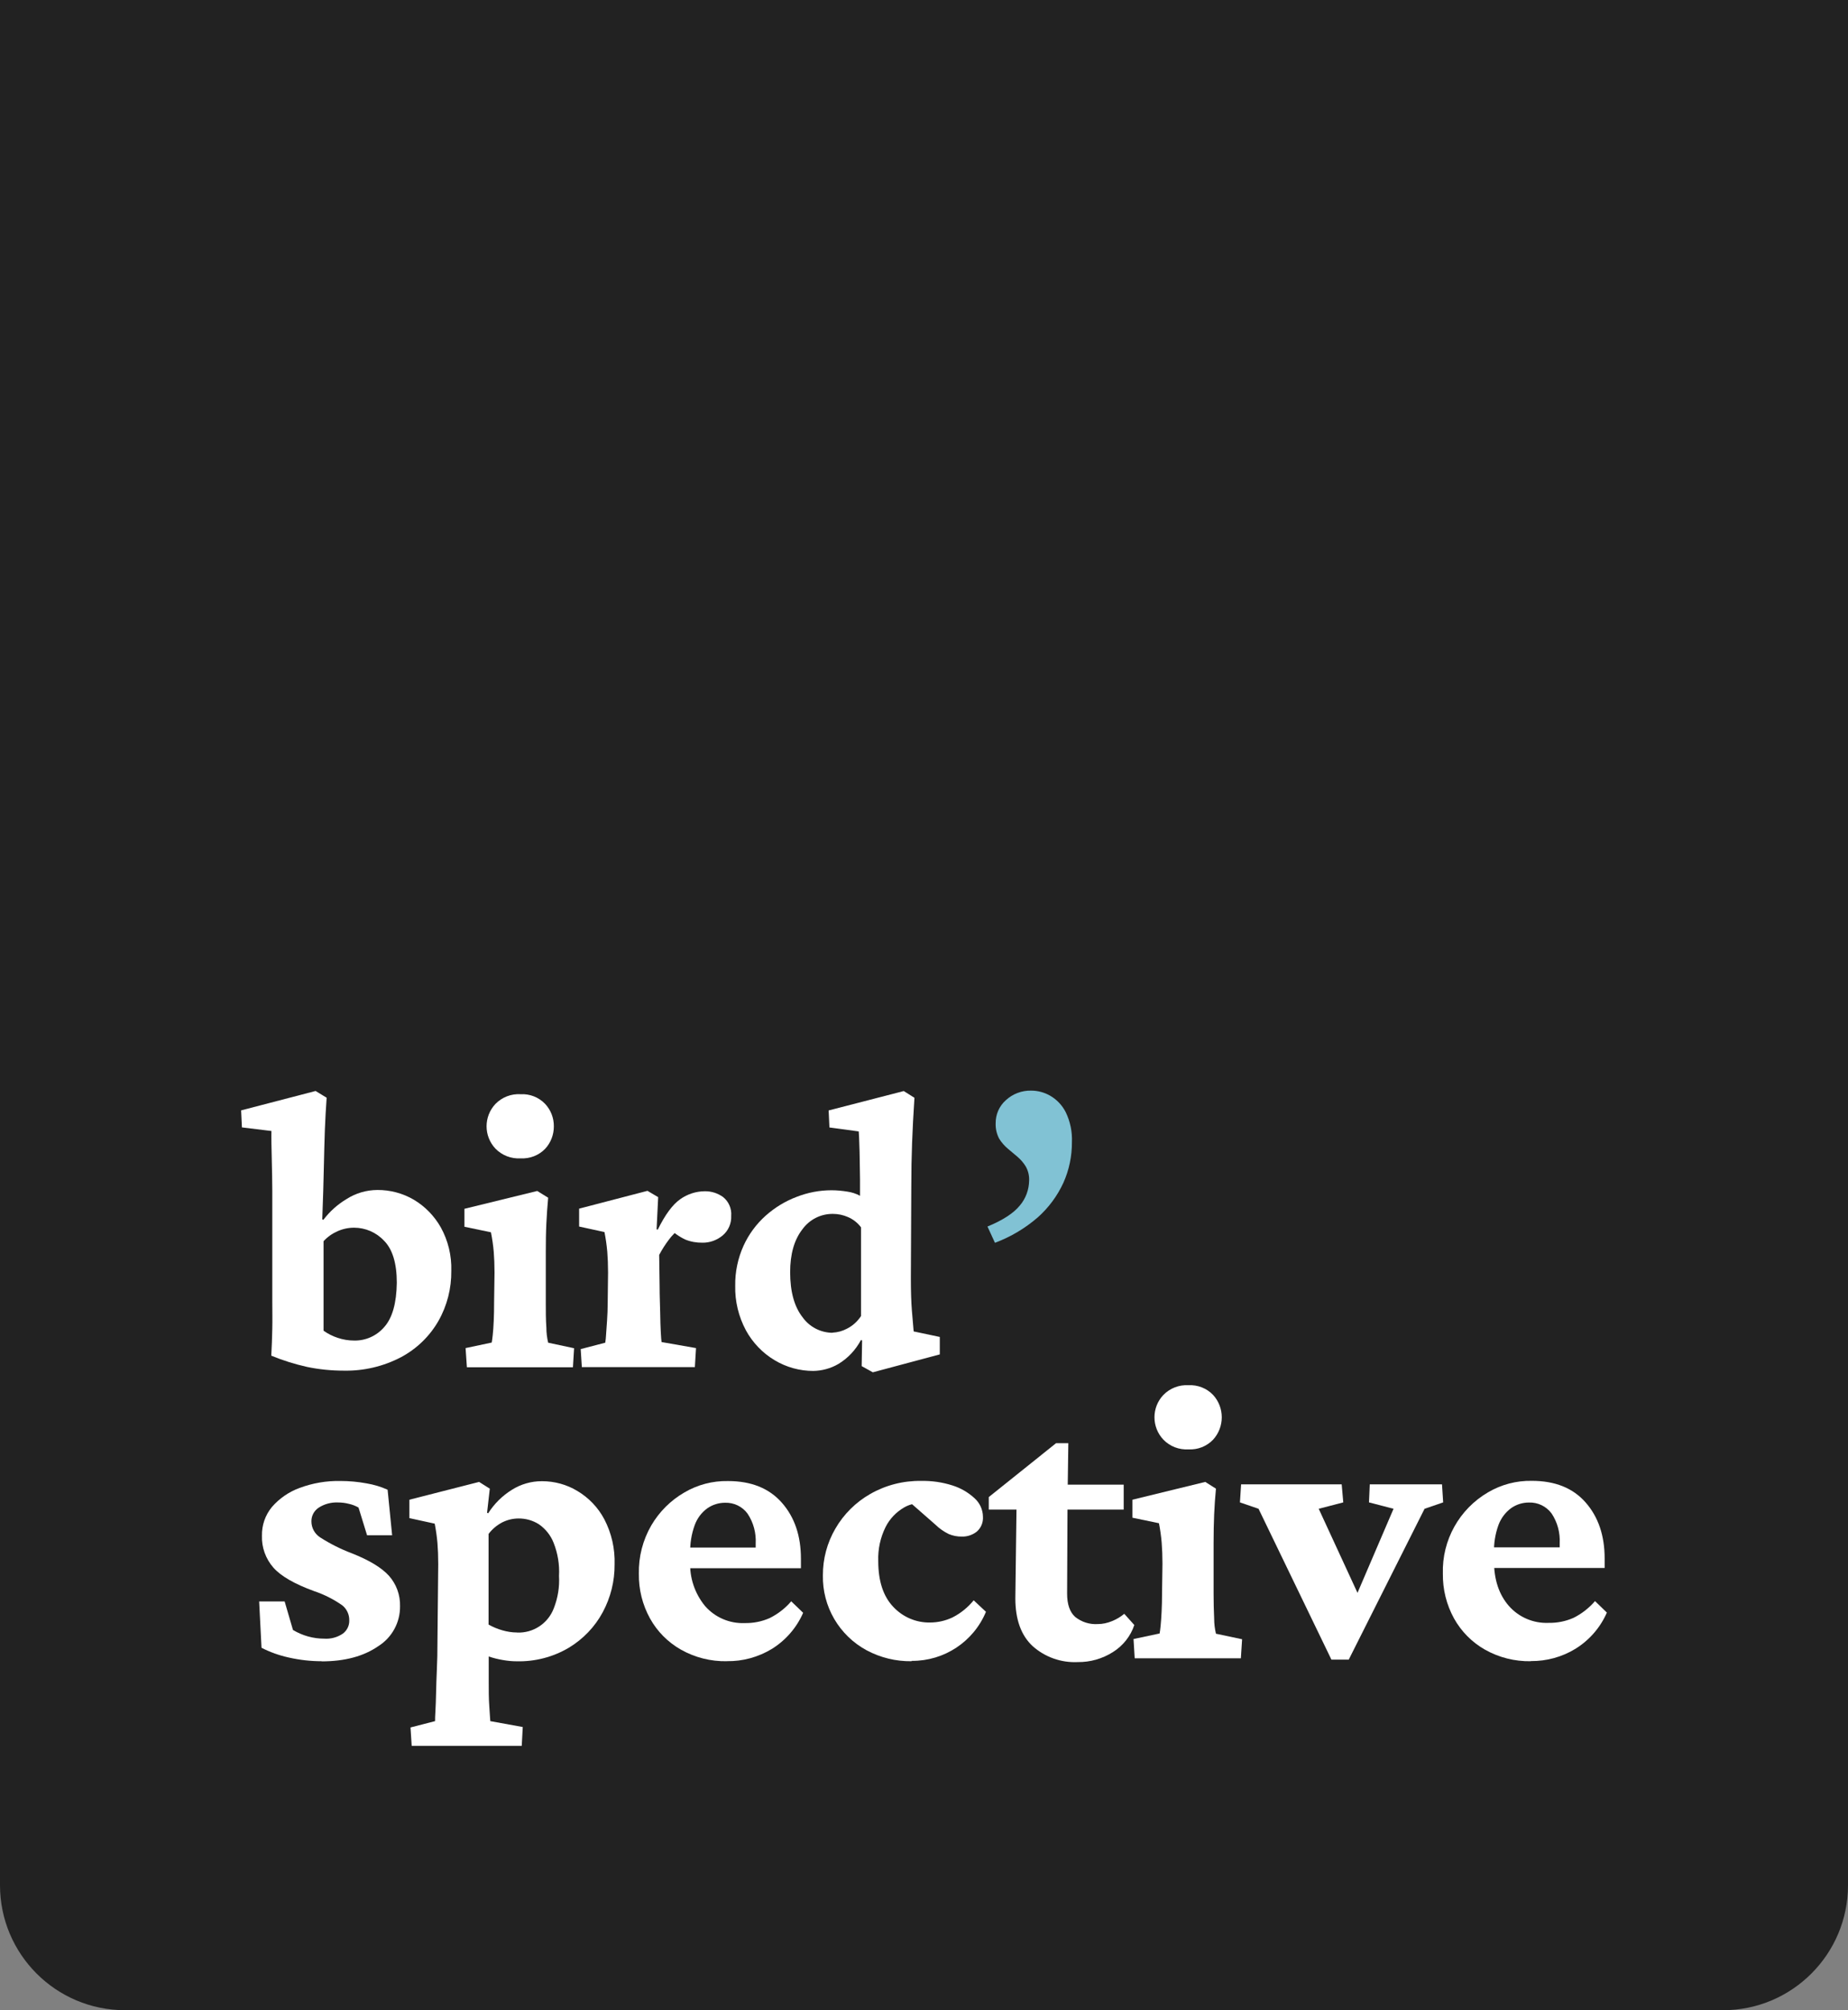 <svg xmlns="http://www.w3.org/2000/svg" id="Ebene_2" data-name="Ebene 2" viewBox="0 0 257.36 279.83"><rect x="0" y="0" width="257.36" height="279.83" fill="#808080" stroke="none"/><defs><style>      .cls-1 {        fill: #81c2d4;      }      .cls-2 {        fill: #fff;      }      .cls-3 {        fill: #222;      }    </style></defs><g id="Design"><path class="cls-3" d="M0,0h257.36v262.43c0,9.61-7.8,17.4-17.4,17.4H17.4c-9.61,0-17.4-7.8-17.4-17.4V0h0Z"></path><g><path class="cls-2" d="M37.78,188.71c.07-1.21.11-2.46.14-3.72.03-1.26,0-2.58,0-3.92v-15.38c0-1.4-.04-2.63-.06-3.72s-.04-1.98-.06-2.79,0-1.37,0-1.74l-4.11-.5-.11-2.37,10.37-2.7,1.54.94c-.11,1.51-.19,3.01-.25,4.5-.05,1.49-.1,3.21-.14,5.16-.04,1.95-.11,4.4-.22,7.28l.16.05c.88-1.16,1.97-2.14,3.23-2.89,1.28-.82,2.76-1.25,4.28-1.26,1.78-.01,3.53.45,5.07,1.35,1.57.93,2.87,2.27,3.77,3.86,1.02,1.85,1.52,3.93,1.46,6.04.03,2.44-.58,4.85-1.79,6.98-1.22,2.13-3.02,3.87-5.18,5.03-2.47,1.3-5.23,1.95-8.02,1.89-1.71,0-3.43-.17-5.1-.52-1.7-.38-3.37-.9-4.99-1.57ZM49.3,186.61c1.62.04,3.17-.66,4.22-1.89,1.12-1.26,1.7-3.31,1.74-6.15,0-2.72-.6-4.68-1.79-5.87-1.08-1.15-2.59-1.8-4.16-1.8-.8,0-1.59.17-2.32.5-.73.32-1.39.79-1.93,1.38v12.46c.6.43,1.26.76,1.96.99.74.25,1.51.38,2.29.38Z"></path><path class="cls-2" d="M65.02,190.31l-.18-2.65,3.64-.77c.04-.18.08-.53.14-1.04s.1-1.18.14-1.99.05-1.65.05-2.51l.06-4.19c0-1.07-.04-2.04-.11-2.92-.08-.91-.21-1.81-.39-2.7l-3.69-.77v-2.5l10.14-2.48,1.52.94c-.11,1.18-.19,2.36-.25,3.56s-.08,2.54-.08,4.05v7c0,1.21,0,2.38.08,3.48,0,.7.09,1.41.25,2.09l3.61.77-.16,2.65h-14.76ZM72.5,161.25c-1.31.08-2.59-.42-3.5-1.35-1.65-1.75-1.65-4.48,0-6.23.92-.94,2.19-1.43,3.5-1.35,1.28-.07,2.53.42,3.42,1.35.79.85,1.22,1.96,1.21,3.11.01,1.16-.42,2.29-1.21,3.14-.89.92-2.14,1.4-3.42,1.33Z"></path><path class="cls-2" d="M81.03,190.31l-.16-2.51,3.42-.89c.06-.36.09-.71.11-1.08.04-.53.09-1.19.14-1.99.05-.79.09-1.62.09-2.51l.05-4.19c0-1.07-.04-2.03-.11-2.9-.08-.92-.21-1.83-.39-2.73l-3.53-.77v-2.49l9.52-2.48,1.49.88-.22,4.47.16.06c1.03-2.1,2.08-3.51,3.14-4.25.99-.7,2.17-1.09,3.39-1.1.93-.02,1.84.27,2.59.82.77.63,1.19,1.6,1.11,2.6.05,1.06-.4,2.08-1.21,2.75-.79.65-1.79,1.01-2.81.99-.81.01-1.62-.13-2.38-.44-.86-.41-1.65-.97-2.31-1.65l1.6.11c-.6.44-1.13.96-1.57,1.56-.51.67-.96,1.38-1.35,2.12l.06,4.36c0,1.36.06,2.58.08,3.67s.04,1.97.08,2.67.07,1.18.11,1.43l4.8.84-.16,2.65h-15.72Z"></path><path class="cls-2" d="M121.55,191.03l-1.55-.86.06-3.58-.16-.05c-.73,1.37-1.81,2.53-3.14,3.33-1.06.62-2.27.95-3.5.97-1.89,0-3.75-.51-5.38-1.49-1.68-1-3.06-2.44-4-4.16-1.02-1.91-1.54-4.04-1.49-6.21-.03-1.92.37-3.82,1.16-5.57.73-1.6,1.78-3.02,3.09-4.19,1.27-1.13,2.73-2.02,4.33-2.62,1.54-.6,3.18-.91,4.83-.91.74,0,1.48.07,2.21.19.62.09,1.21.28,1.76.58v-2.34l-.04-2.57c0-.86-.04-1.65-.06-2.37s-.04-1.26-.08-1.68l-4.08-.55-.11-2.37,10.46-2.7,1.49.94c-.15,2.28-.26,4.4-.33,6.29s-.11,3.96-.11,6.09l-.06,12.79c0,1.81.05,3.27.14,4.4.09,1.13.17,2.11.25,2.95l3.64.77v2.43l-9.32,2.49ZM115.94,185.51c.7-.03,1.39-.22,2.01-.55.8-.4,1.47-1.01,1.96-1.76v-12.35c-.47-.63-1.1-1.12-1.82-1.43-.66-.29-1.37-.44-2.09-.44-1.7-.02-3.29.79-4.28,2.18-1.12,1.45-1.68,3.43-1.68,5.93,0,2.72.58,4.82,1.74,6.29.96,1.34,2.51,2.14,4.16,2.15Z"></path><path class="cls-1" d="M138.56,173l-1.04-2.26c2.13-.88,3.63-1.85,4.5-2.92.83-.97,1.28-2.2,1.3-3.48.03-.68-.13-1.36-.47-1.96-.3-.5-.69-.95-1.13-1.33l-1.38-1.16c-.46-.39-.86-.85-1.18-1.36-.36-.67-.53-1.42-.5-2.18-.01-1.22.5-2.38,1.41-3.19.96-.89,2.23-1.37,3.53-1.34.94,0,1.86.25,2.67.72.92.54,1.67,1.33,2.15,2.29.63,1.3.92,2.73.86,4.16.01,1.95-.39,3.88-1.19,5.66-.84,1.83-2.05,3.46-3.55,4.8-1.76,1.53-3.78,2.73-5.97,3.55Z"></path><path class="cls-2" d="M44.77,231.25c-1.54,0-3.08-.18-4.58-.52-1.31-.29-2.58-.74-3.77-1.35l-.33-6.45h3.55l1.16,3.97c1.32.79,2.82,1.21,4.36,1.21.91.06,1.81-.18,2.57-.69.59-.43.93-1.12.91-1.85.02-.81-.34-1.58-.96-2.09-1.21-.85-2.54-1.52-3.94-1.99-2.72-.99-4.61-2.08-5.66-3.26-1.08-1.23-1.66-2.83-1.6-4.46-.03-1.45.46-2.86,1.38-3.98,1.04-1.2,2.37-2.12,3.86-2.66,1.82-.68,3.75-1.01,5.7-.97,1.21,0,2.42.11,3.61.33,1.02.17,2.01.46,2.95.89l.63,6.34h-3.49l-1.19-3.86c-.42-.24-.88-.42-1.35-.52-.5-.13-1-.19-1.52-.19-.94-.04-1.88.21-2.67.72-.65.42-1.04,1.15-1.02,1.93,0,.89.46,1.72,1.21,2.21,1.39.89,2.86,1.63,4.4,2.21,2.43.96,4.16,2,5.19,3.14,1.03,1.16,1.58,2.67,1.54,4.22.03,2.27-1.12,4.38-3.04,5.58-2.02,1.4-4.65,2.11-7.89,2.11Z"></path><path class="cls-2" d="M57.33,242.98l-.16-2.51,3.42-.88c0-.26,0-.74.05-1.43s.06-1.55.09-2.51.05-2.09.11-3.28.08-2.42.08-3.67l.11-10.97c0-1.11-.04-2.09-.11-2.95-.08-.9-.21-1.79-.38-2.68l-3.53-.77v-2.56l9.71-2.48,1.49.94-.38,3.36.16.06c.84-1.32,1.96-2.43,3.28-3.25,1.26-.8,2.73-1.22,4.22-1.21,1.73,0,3.42.46,4.9,1.35,1.6.95,2.9,2.31,3.77,3.95,1.01,1.94,1.5,4.1,1.43,6.29.02,2.32-.55,4.6-1.65,6.65-1.1,2.04-2.73,3.74-4.72,4.94-2.19,1.3-4.71,1.95-7.26,1.89-.63,0-1.26-.06-1.89-.17-.68-.11-1.36-.28-2.01-.5v3.48c0,1.26,0,2.4.08,3.45s.1,1.74.14,2.07l4.52.82-.14,2.62h-15.33ZM72,227.26c2.26.1,4.33-1.27,5.13-3.39.56-1.43.81-2.96.72-4.49.09-1.57-.17-3.15-.75-4.61-.41-1.05-1.13-1.95-2.06-2.59-.84-.53-1.82-.81-2.82-.8-.8,0-1.58.19-2.29.55-.74.39-1.38.93-1.89,1.6v12.62c.61.34,1.26.61,1.93.8.66.19,1.34.3,2.02.3Z"></path><path class="cls-2" d="M101.22,231.25c-2.23.04-4.43-.51-6.37-1.6-1.82-1.03-3.32-2.53-4.33-4.36-1.05-1.9-1.58-4.04-1.55-6.21-.05-2.37.55-4.7,1.74-6.75,1.11-1.89,2.68-3.46,4.58-4.56,1.84-1.09,3.95-1.64,6.09-1.6,3.23,0,5.73,1,7.5,3.01,1.77,2,2.66,4.6,2.66,7.8v1.32h-16.17v-2.87h10.75l-.88,1.33v-1.89c.08-1.47-.31-2.93-1.13-4.16-.73-1-1.91-1.56-3.14-1.52-.88,0-1.74.27-2.46.77-.81.59-1.42,1.4-1.76,2.34-.46,1.26-.67,2.6-.63,3.94v1.1c-.11,2.26.63,4.48,2.07,6.23,1.39,1.59,3.43,2.46,5.54,2.37,1.18.02,2.36-.21,3.45-.69,1.15-.57,2.18-1.37,3.01-2.34l1.66,1.6c-.91,2.08-2.43,3.83-4.36,5.03-1.89,1.14-4.06,1.74-6.26,1.7Z"></path><path class="cls-2" d="M126.95,231.25c-2.18.03-4.33-.49-6.26-1.52-3.83-2.07-6.18-6.1-6.09-10.45-.01-2.28.59-4.52,1.74-6.49,1.16-2.01,2.84-3.67,4.85-4.82,2.15-1.23,4.6-1.86,7.09-1.82,1.48-.03,2.95.18,4.36.63,1.15.36,2.2.97,3.09,1.79.73.66,1.15,1.59,1.16,2.57.05.79-.26,1.55-.86,2.07-.59.46-1.32.71-2.07.69-.63.01-1.26-.11-1.85-.36-.68-.34-1.3-.77-1.84-1.3l-4.03-3.53,2.82.66c-1.07-.25-2.19-.08-3.14.47-1.11.64-2.01,1.58-2.59,2.73-.73,1.47-1.08,3.1-1.02,4.74,0,2.79.7,4.91,2.09,6.37,1.32,1.42,3.19,2.22,5.13,2.18,1.07,0,2.12-.24,3.09-.69,1.15-.58,2.17-1.4,2.98-2.4l1.71,1.6c-1.73,4.16-5.81,6.86-10.32,6.83l-.03.04Z"></path><path class="cls-2" d="M157.98,226.18c-.52,1.58-1.59,2.93-3.01,3.81-1.46.92-3.15,1.4-4.88,1.38-2.31.11-4.57-.69-6.29-2.23-1.6-1.49-2.4-3.71-2.4-6.65l.16-12.35h-3.86v-1.74l9.37-7.5h1.71l-.11,7.78-.06,13.15c0,1.51.38,2.59,1.13,3.26.89.71,2.01,1.06,3.14.99.68,0,1.35-.15,1.98-.41.62-.25,1.2-.59,1.71-1.02l1.38,1.54ZM145.9,210.14v-3.47h10.59v3.47h-10.59Z"></path><path class="cls-2" d="M158.02,230.81l-.16-2.65,3.63-.77c.04-.18.09-.53.14-1.04s.1-1.18.14-1.99.06-1.65.06-2.51l.06-4.19c0-1.07-.04-2.04-.11-2.92-.08-.91-.2-1.81-.38-2.7l-3.7-.77v-2.5l10.15-2.48,1.49.94c-.11,1.18-.2,2.36-.25,3.56-.05,1.19-.08,2.51-.08,4.06v7c0,1.21.03,2.38.08,3.48,0,.71.09,1.41.25,2.09l3.64.77-.17,2.65h-14.77ZM165.52,201.76c-1.31.08-2.59-.41-3.5-1.35-1.66-1.75-1.66-4.49,0-6.23.92-.94,2.19-1.43,3.5-1.35,1.28-.07,2.53.42,3.42,1.35,1.61,1.76,1.61,4.47,0,6.23-.89.93-2.14,1.42-3.42,1.35Z"></path><path class="cls-2" d="M185.42,231.03l-10.15-21-2.59-.89.16-2.51h14.01l.22,2.51-3.42.89,6.23,13.5h-1.6l5.79-13.5-3.42-.89.11-2.51h10.06l.16,2.51-2.59.89-10.56,21h-2.43Z"></path><path class="cls-2" d="M213.19,231.25c-2.23.04-4.43-.51-6.37-1.6-1.82-1.03-3.31-2.53-4.33-4.36-1.05-1.91-1.58-4.05-1.55-6.23-.14-4.64,2.28-8.98,6.29-11.32,1.85-1.09,3.96-1.64,6.1-1.6,3.23,0,5.73,1,7.49,3.01,1.76,2,2.65,4.6,2.65,7.8v1.32h-16.13v-2.87h10.75l-.88,1.33v-1.89c.08-1.47-.31-2.93-1.13-4.16-.74-1-1.93-1.57-3.17-1.52-.88,0-1.73.27-2.45.77-.81.59-1.42,1.41-1.77,2.34-.46,1.26-.67,2.6-.63,3.94v1.1c0,2.57.69,4.65,2.06,6.23,1.39,1.59,3.43,2.46,5.55,2.37,1.18.02,2.36-.21,3.45-.69,1.15-.57,2.17-1.37,3.01-2.34l1.65,1.6c-.91,2.08-2.43,3.83-4.36,5.03-1.87,1.15-4.03,1.74-6.23,1.72Z"></path></g></g></svg>